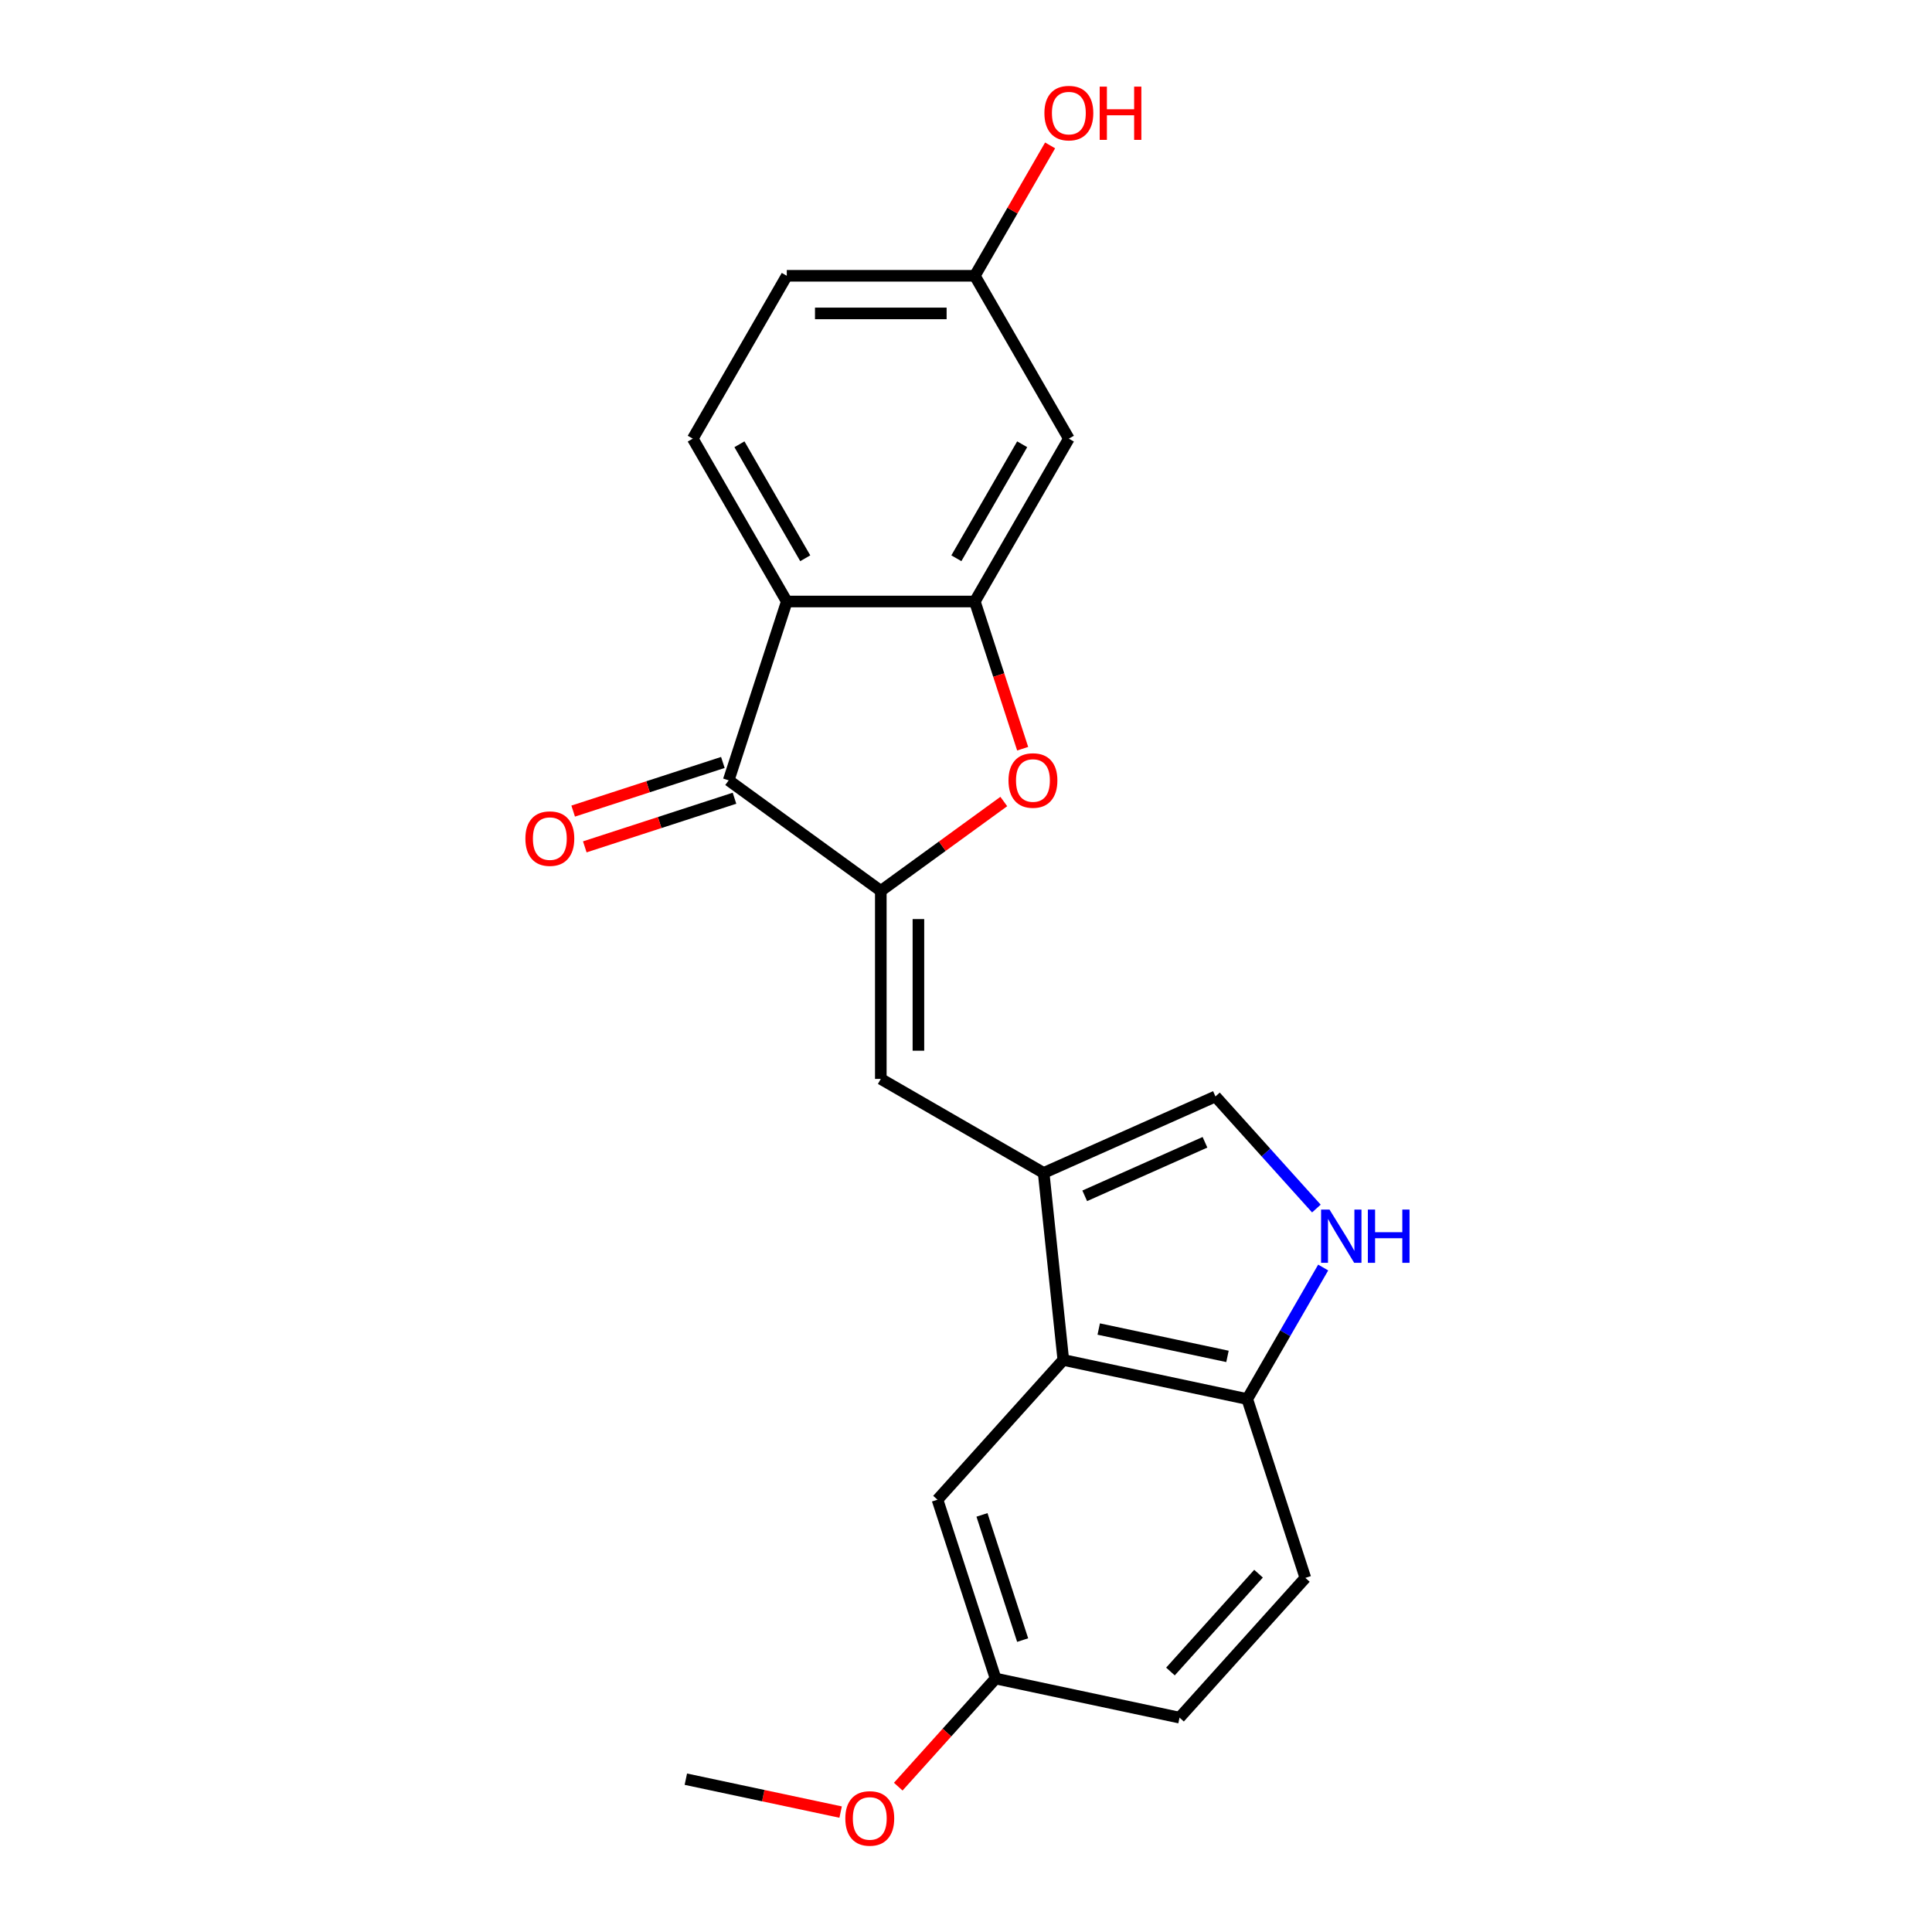 <?xml version='1.0' encoding='iso-8859-1'?>
<svg version='1.1' baseProfile='full'
              xmlns='http://www.w3.org/2000/svg'
                      xmlns:rdkit='http://www.rdkit.org/xml'
                      xmlns:xlink='http://www.w3.org/1999/xlink'
                  xml:space='preserve'
width='1000px' height='1000px' viewBox='0 0 1000 1000'>
<!-- END OF HEADER -->
<rect style='opacity:1.0;fill:#FFFFFF;stroke:none' width='1000' height='1000' x='0' y='0'> </rect>
<path class='bond-2' d='M 455.905,461.113 L 377.163,403.904' style='fill:none;fill-rule:evenodd;stroke:#000000;stroke-width:6px;stroke-linecap:butt;stroke-linejoin:miter;stroke-opacity:1' />
<path class='bond-4' d='M 455.905,461.113 L 487.733,437.989' style='fill:none;fill-rule:evenodd;stroke:#000000;stroke-width:6px;stroke-linecap:butt;stroke-linejoin:miter;stroke-opacity:1' />
<path class='bond-4' d='M 487.733,437.989 L 519.562,414.864' style='fill:none;fill-rule:evenodd;stroke:#FF0000;stroke-width:6px;stroke-linecap:butt;stroke-linejoin:miter;stroke-opacity:1' />
<path class='bond-5' d='M 455.905,461.113 L 455.905,558.445' style='fill:none;fill-rule:evenodd;stroke:#000000;stroke-width:6px;stroke-linecap:butt;stroke-linejoin:miter;stroke-opacity:1' />
<path class='bond-5' d='M 475.372,475.713 L 475.372,543.845' style='fill:none;fill-rule:evenodd;stroke:#000000;stroke-width:6px;stroke-linecap:butt;stroke-linejoin:miter;stroke-opacity:1' />
<path class='bond-0' d='M 407.24,311.336 L 377.163,403.904' style='fill:none;fill-rule:evenodd;stroke:#000000;stroke-width:6px;stroke-linecap:butt;stroke-linejoin:miter;stroke-opacity:1' />
<path class='bond-11' d='M 407.24,311.336 L 358.574,227.045' style='fill:none;fill-rule:evenodd;stroke:#000000;stroke-width:6px;stroke-linecap:butt;stroke-linejoin:miter;stroke-opacity:1' />
<path class='bond-11' d='M 416.798,288.959 L 382.732,229.955' style='fill:none;fill-rule:evenodd;stroke:#000000;stroke-width:6px;stroke-linecap:butt;stroke-linejoin:miter;stroke-opacity:1' />
<path class='bond-22' d='M 407.24,311.336 L 504.571,311.336' style='fill:none;fill-rule:evenodd;stroke:#000000;stroke-width:6px;stroke-linecap:butt;stroke-linejoin:miter;stroke-opacity:1' />
<path class='bond-1' d='M 540.197,607.11 L 455.905,558.445' style='fill:none;fill-rule:evenodd;stroke:#000000;stroke-width:6px;stroke-linecap:butt;stroke-linejoin:miter;stroke-opacity:1' />
<path class='bond-6' d='M 540.197,607.11 L 550.37,703.908' style='fill:none;fill-rule:evenodd;stroke:#000000;stroke-width:6px;stroke-linecap:butt;stroke-linejoin:miter;stroke-opacity:1' />
<path class='bond-8' d='M 540.197,607.11 L 629.113,567.522' style='fill:none;fill-rule:evenodd;stroke:#000000;stroke-width:6px;stroke-linecap:butt;stroke-linejoin:miter;stroke-opacity:1' />
<path class='bond-8' d='M 561.452,618.955 L 623.693,591.244' style='fill:none;fill-rule:evenodd;stroke:#000000;stroke-width:6px;stroke-linecap:butt;stroke-linejoin:miter;stroke-opacity:1' />
<path class='bond-12' d='M 374.155,394.647 L 335.414,407.234' style='fill:none;fill-rule:evenodd;stroke:#000000;stroke-width:6px;stroke-linecap:butt;stroke-linejoin:miter;stroke-opacity:1' />
<path class='bond-12' d='M 335.414,407.234 L 296.674,419.822' style='fill:none;fill-rule:evenodd;stroke:#FF0000;stroke-width:6px;stroke-linecap:butt;stroke-linejoin:miter;stroke-opacity:1' />
<path class='bond-12' d='M 380.17,413.16 L 341.43,425.748' style='fill:none;fill-rule:evenodd;stroke:#000000;stroke-width:6px;stroke-linecap:butt;stroke-linejoin:miter;stroke-opacity:1' />
<path class='bond-12' d='M 341.43,425.748 L 302.689,438.335' style='fill:none;fill-rule:evenodd;stroke:#FF0000;stroke-width:6px;stroke-linecap:butt;stroke-linejoin:miter;stroke-opacity:1' />
<path class='bond-3' d='M 504.571,311.336 L 516.95,349.434' style='fill:none;fill-rule:evenodd;stroke:#000000;stroke-width:6px;stroke-linecap:butt;stroke-linejoin:miter;stroke-opacity:1' />
<path class='bond-3' d='M 516.95,349.434 L 529.329,387.532' style='fill:none;fill-rule:evenodd;stroke:#FF0000;stroke-width:6px;stroke-linecap:butt;stroke-linejoin:miter;stroke-opacity:1' />
<path class='bond-10' d='M 504.571,311.336 L 553.237,227.045' style='fill:none;fill-rule:evenodd;stroke:#000000;stroke-width:6px;stroke-linecap:butt;stroke-linejoin:miter;stroke-opacity:1' />
<path class='bond-10' d='M 495.012,288.959 L 529.078,229.955' style='fill:none;fill-rule:evenodd;stroke:#000000;stroke-width:6px;stroke-linecap:butt;stroke-linejoin:miter;stroke-opacity:1' />
<path class='bond-9' d='M 550.37,703.908 L 645.575,724.145' style='fill:none;fill-rule:evenodd;stroke:#000000;stroke-width:6px;stroke-linecap:butt;stroke-linejoin:miter;stroke-opacity:1' />
<path class='bond-9' d='M 568.698,687.903 L 635.341,702.068' style='fill:none;fill-rule:evenodd;stroke:#000000;stroke-width:6px;stroke-linecap:butt;stroke-linejoin:miter;stroke-opacity:1' />
<path class='bond-13' d='M 550.37,703.908 L 485.243,776.24' style='fill:none;fill-rule:evenodd;stroke:#000000;stroke-width:6px;stroke-linecap:butt;stroke-linejoin:miter;stroke-opacity:1' />
<path class='bond-7' d='M 681.354,625.541 L 655.233,596.532' style='fill:none;fill-rule:evenodd;stroke:#0000FF;stroke-width:6px;stroke-linecap:butt;stroke-linejoin:miter;stroke-opacity:1' />
<path class='bond-7' d='M 655.233,596.532 L 629.113,567.522' style='fill:none;fill-rule:evenodd;stroke:#000000;stroke-width:6px;stroke-linecap:butt;stroke-linejoin:miter;stroke-opacity:1' />
<path class='bond-23' d='M 684.878,656.069 L 665.227,690.107' style='fill:none;fill-rule:evenodd;stroke:#0000FF;stroke-width:6px;stroke-linecap:butt;stroke-linejoin:miter;stroke-opacity:1' />
<path class='bond-23' d='M 665.227,690.107 L 645.575,724.145' style='fill:none;fill-rule:evenodd;stroke:#000000;stroke-width:6px;stroke-linecap:butt;stroke-linejoin:miter;stroke-opacity:1' />
<path class='bond-14' d='M 645.575,724.145 L 675.652,816.712' style='fill:none;fill-rule:evenodd;stroke:#000000;stroke-width:6px;stroke-linecap:butt;stroke-linejoin:miter;stroke-opacity:1' />
<path class='bond-15' d='M 553.237,227.045 L 504.571,142.753' style='fill:none;fill-rule:evenodd;stroke:#000000;stroke-width:6px;stroke-linecap:butt;stroke-linejoin:miter;stroke-opacity:1' />
<path class='bond-17' d='M 358.574,227.045 L 407.24,142.753' style='fill:none;fill-rule:evenodd;stroke:#000000;stroke-width:6px;stroke-linecap:butt;stroke-linejoin:miter;stroke-opacity:1' />
<path class='bond-16' d='M 485.243,776.24 L 515.32,868.807' style='fill:none;fill-rule:evenodd;stroke:#000000;stroke-width:6px;stroke-linecap:butt;stroke-linejoin:miter;stroke-opacity:1' />
<path class='bond-16' d='M 508.268,784.109 L 529.322,848.907' style='fill:none;fill-rule:evenodd;stroke:#000000;stroke-width:6px;stroke-linecap:butt;stroke-linejoin:miter;stroke-opacity:1' />
<path class='bond-25' d='M 675.652,816.712 L 610.525,889.043' style='fill:none;fill-rule:evenodd;stroke:#000000;stroke-width:6px;stroke-linecap:butt;stroke-linejoin:miter;stroke-opacity:1' />
<path class='bond-25' d='M 651.416,814.536 L 605.827,865.168' style='fill:none;fill-rule:evenodd;stroke:#000000;stroke-width:6px;stroke-linecap:butt;stroke-linejoin:miter;stroke-opacity:1' />
<path class='bond-19' d='M 504.571,142.753 L 524.054,109.007' style='fill:none;fill-rule:evenodd;stroke:#000000;stroke-width:6px;stroke-linecap:butt;stroke-linejoin:miter;stroke-opacity:1' />
<path class='bond-19' d='M 524.054,109.007 L 543.537,75.261' style='fill:none;fill-rule:evenodd;stroke:#FF0000;stroke-width:6px;stroke-linecap:butt;stroke-linejoin:miter;stroke-opacity:1' />
<path class='bond-24' d='M 504.571,142.753 L 407.24,142.753' style='fill:none;fill-rule:evenodd;stroke:#000000;stroke-width:6px;stroke-linecap:butt;stroke-linejoin:miter;stroke-opacity:1' />
<path class='bond-24' d='M 489.971,162.22 L 421.839,162.22' style='fill:none;fill-rule:evenodd;stroke:#000000;stroke-width:6px;stroke-linecap:butt;stroke-linejoin:miter;stroke-opacity:1' />
<path class='bond-18' d='M 515.32,868.807 L 610.525,889.043' style='fill:none;fill-rule:evenodd;stroke:#000000;stroke-width:6px;stroke-linecap:butt;stroke-linejoin:miter;stroke-opacity:1' />
<path class='bond-20' d='M 515.32,868.807 L 490.127,896.787' style='fill:none;fill-rule:evenodd;stroke:#000000;stroke-width:6px;stroke-linecap:butt;stroke-linejoin:miter;stroke-opacity:1' />
<path class='bond-20' d='M 490.127,896.787 L 464.933,924.767' style='fill:none;fill-rule:evenodd;stroke:#FF0000;stroke-width:6px;stroke-linecap:butt;stroke-linejoin:miter;stroke-opacity:1' />
<path class='bond-21' d='M 435.107,937.932 L 395.048,929.417' style='fill:none;fill-rule:evenodd;stroke:#FF0000;stroke-width:6px;stroke-linecap:butt;stroke-linejoin:miter;stroke-opacity:1' />
<path class='bond-21' d='M 395.048,929.417 L 354.989,920.902' style='fill:none;fill-rule:evenodd;stroke:#000000;stroke-width:6px;stroke-linecap:butt;stroke-linejoin:miter;stroke-opacity:1' />
<path  class='atom-5' d='M 521.995 403.981
Q 521.995 397.363, 525.265 393.664
Q 528.536 389.966, 534.648 389.966
Q 540.76 389.966, 544.031 393.664
Q 547.301 397.363, 547.301 403.981
Q 547.301 410.678, 543.992 414.493
Q 540.682 418.27, 534.648 418.27
Q 528.574 418.27, 525.265 414.493
Q 521.995 410.717, 521.995 403.981
M 534.648 415.155
Q 538.853 415.155, 541.111 412.352
Q 543.408 409.51, 543.408 403.981
Q 543.408 398.57, 541.111 395.845
Q 538.853 393.08, 534.648 393.08
Q 530.443 393.08, 528.146 395.806
Q 525.888 398.531, 525.888 403.981
Q 525.888 409.549, 528.146 412.352
Q 530.443 415.155, 534.648 415.155
' fill='#FF0000'/>
<path  class='atom-8' d='M 688.148 626.071
L 697.18 640.671
Q 698.075 642.111, 699.516 644.72
Q 700.956 647.328, 701.034 647.484
L 701.034 626.071
L 704.694 626.071
L 704.694 653.635
L 700.917 653.635
L 691.223 637.673
Q 690.094 635.804, 688.887 633.663
Q 687.719 631.522, 687.369 630.86
L 687.369 653.635
L 683.787 653.635
L 683.787 626.071
L 688.148 626.071
' fill='#0000FF'/>
<path  class='atom-8' d='M 708.003 626.071
L 711.741 626.071
L 711.741 637.79
L 725.834 637.79
L 725.834 626.071
L 729.572 626.071
L 729.572 653.635
L 725.834 653.635
L 725.834 640.904
L 711.741 640.904
L 711.741 653.635
L 708.003 653.635
L 708.003 626.071
' fill='#0000FF'/>
<path  class='atom-13' d='M 271.942 434.058
Q 271.942 427.44, 275.212 423.741
Q 278.483 420.043, 284.595 420.043
Q 290.708 420.043, 293.978 423.741
Q 297.248 427.44, 297.248 434.058
Q 297.248 440.755, 293.939 444.57
Q 290.63 448.347, 284.595 448.347
Q 278.522 448.347, 275.212 444.57
Q 271.942 440.794, 271.942 434.058
M 284.595 445.232
Q 288.8 445.232, 291.058 442.429
Q 293.355 439.587, 293.355 434.058
Q 293.355 428.647, 291.058 425.922
Q 288.8 423.157, 284.595 423.157
Q 280.39 423.157, 278.093 425.883
Q 275.835 428.608, 275.835 434.058
Q 275.835 439.626, 278.093 442.429
Q 280.39 445.232, 284.595 445.232
' fill='#FF0000'/>
<path  class='atom-20' d='M 540.583 58.54
Q 540.583 51.921, 543.854 48.223
Q 547.124 44.524, 553.237 44.524
Q 559.349 44.524, 562.619 48.223
Q 565.89 51.921, 565.89 58.54
Q 565.89 65.236, 562.58 69.052
Q 559.271 72.828, 553.237 72.828
Q 547.163 72.828, 543.854 69.052
Q 540.583 65.275, 540.583 58.54
M 553.237 69.713
Q 557.441 69.713, 559.699 66.91
Q 561.996 64.068, 561.996 58.54
Q 561.996 53.128, 559.699 50.403
Q 557.441 47.639, 553.237 47.639
Q 549.032 47.639, 546.735 50.364
Q 544.477 53.089, 544.477 58.54
Q 544.477 64.107, 546.735 66.91
Q 549.032 69.713, 553.237 69.713
' fill='#FF0000'/>
<path  class='atom-20' d='M 569.199 44.836
L 572.936 44.836
L 572.936 56.554
L 587.03 56.554
L 587.03 44.836
L 590.767 44.836
L 590.767 72.4
L 587.03 72.4
L 587.03 59.669
L 572.936 59.669
L 572.936 72.4
L 569.199 72.4
L 569.199 44.836
' fill='#FF0000'/>
<path  class='atom-21' d='M 437.54 941.216
Q 437.54 934.598, 440.81 930.899
Q 444.08 927.2, 450.193 927.2
Q 456.305 927.2, 459.576 930.899
Q 462.846 934.598, 462.846 941.216
Q 462.846 947.913, 459.537 951.728
Q 456.227 955.504, 450.193 955.504
Q 444.119 955.504, 440.81 951.728
Q 437.54 947.951, 437.54 941.216
M 450.193 952.39
Q 454.398 952.39, 456.656 949.587
Q 458.953 946.745, 458.953 941.216
Q 458.953 935.805, 456.656 933.079
Q 454.398 930.315, 450.193 930.315
Q 445.988 930.315, 443.691 933.04
Q 441.433 935.766, 441.433 941.216
Q 441.433 946.784, 443.691 949.587
Q 445.988 952.39, 450.193 952.39
' fill='#FF0000'/>
</svg>
